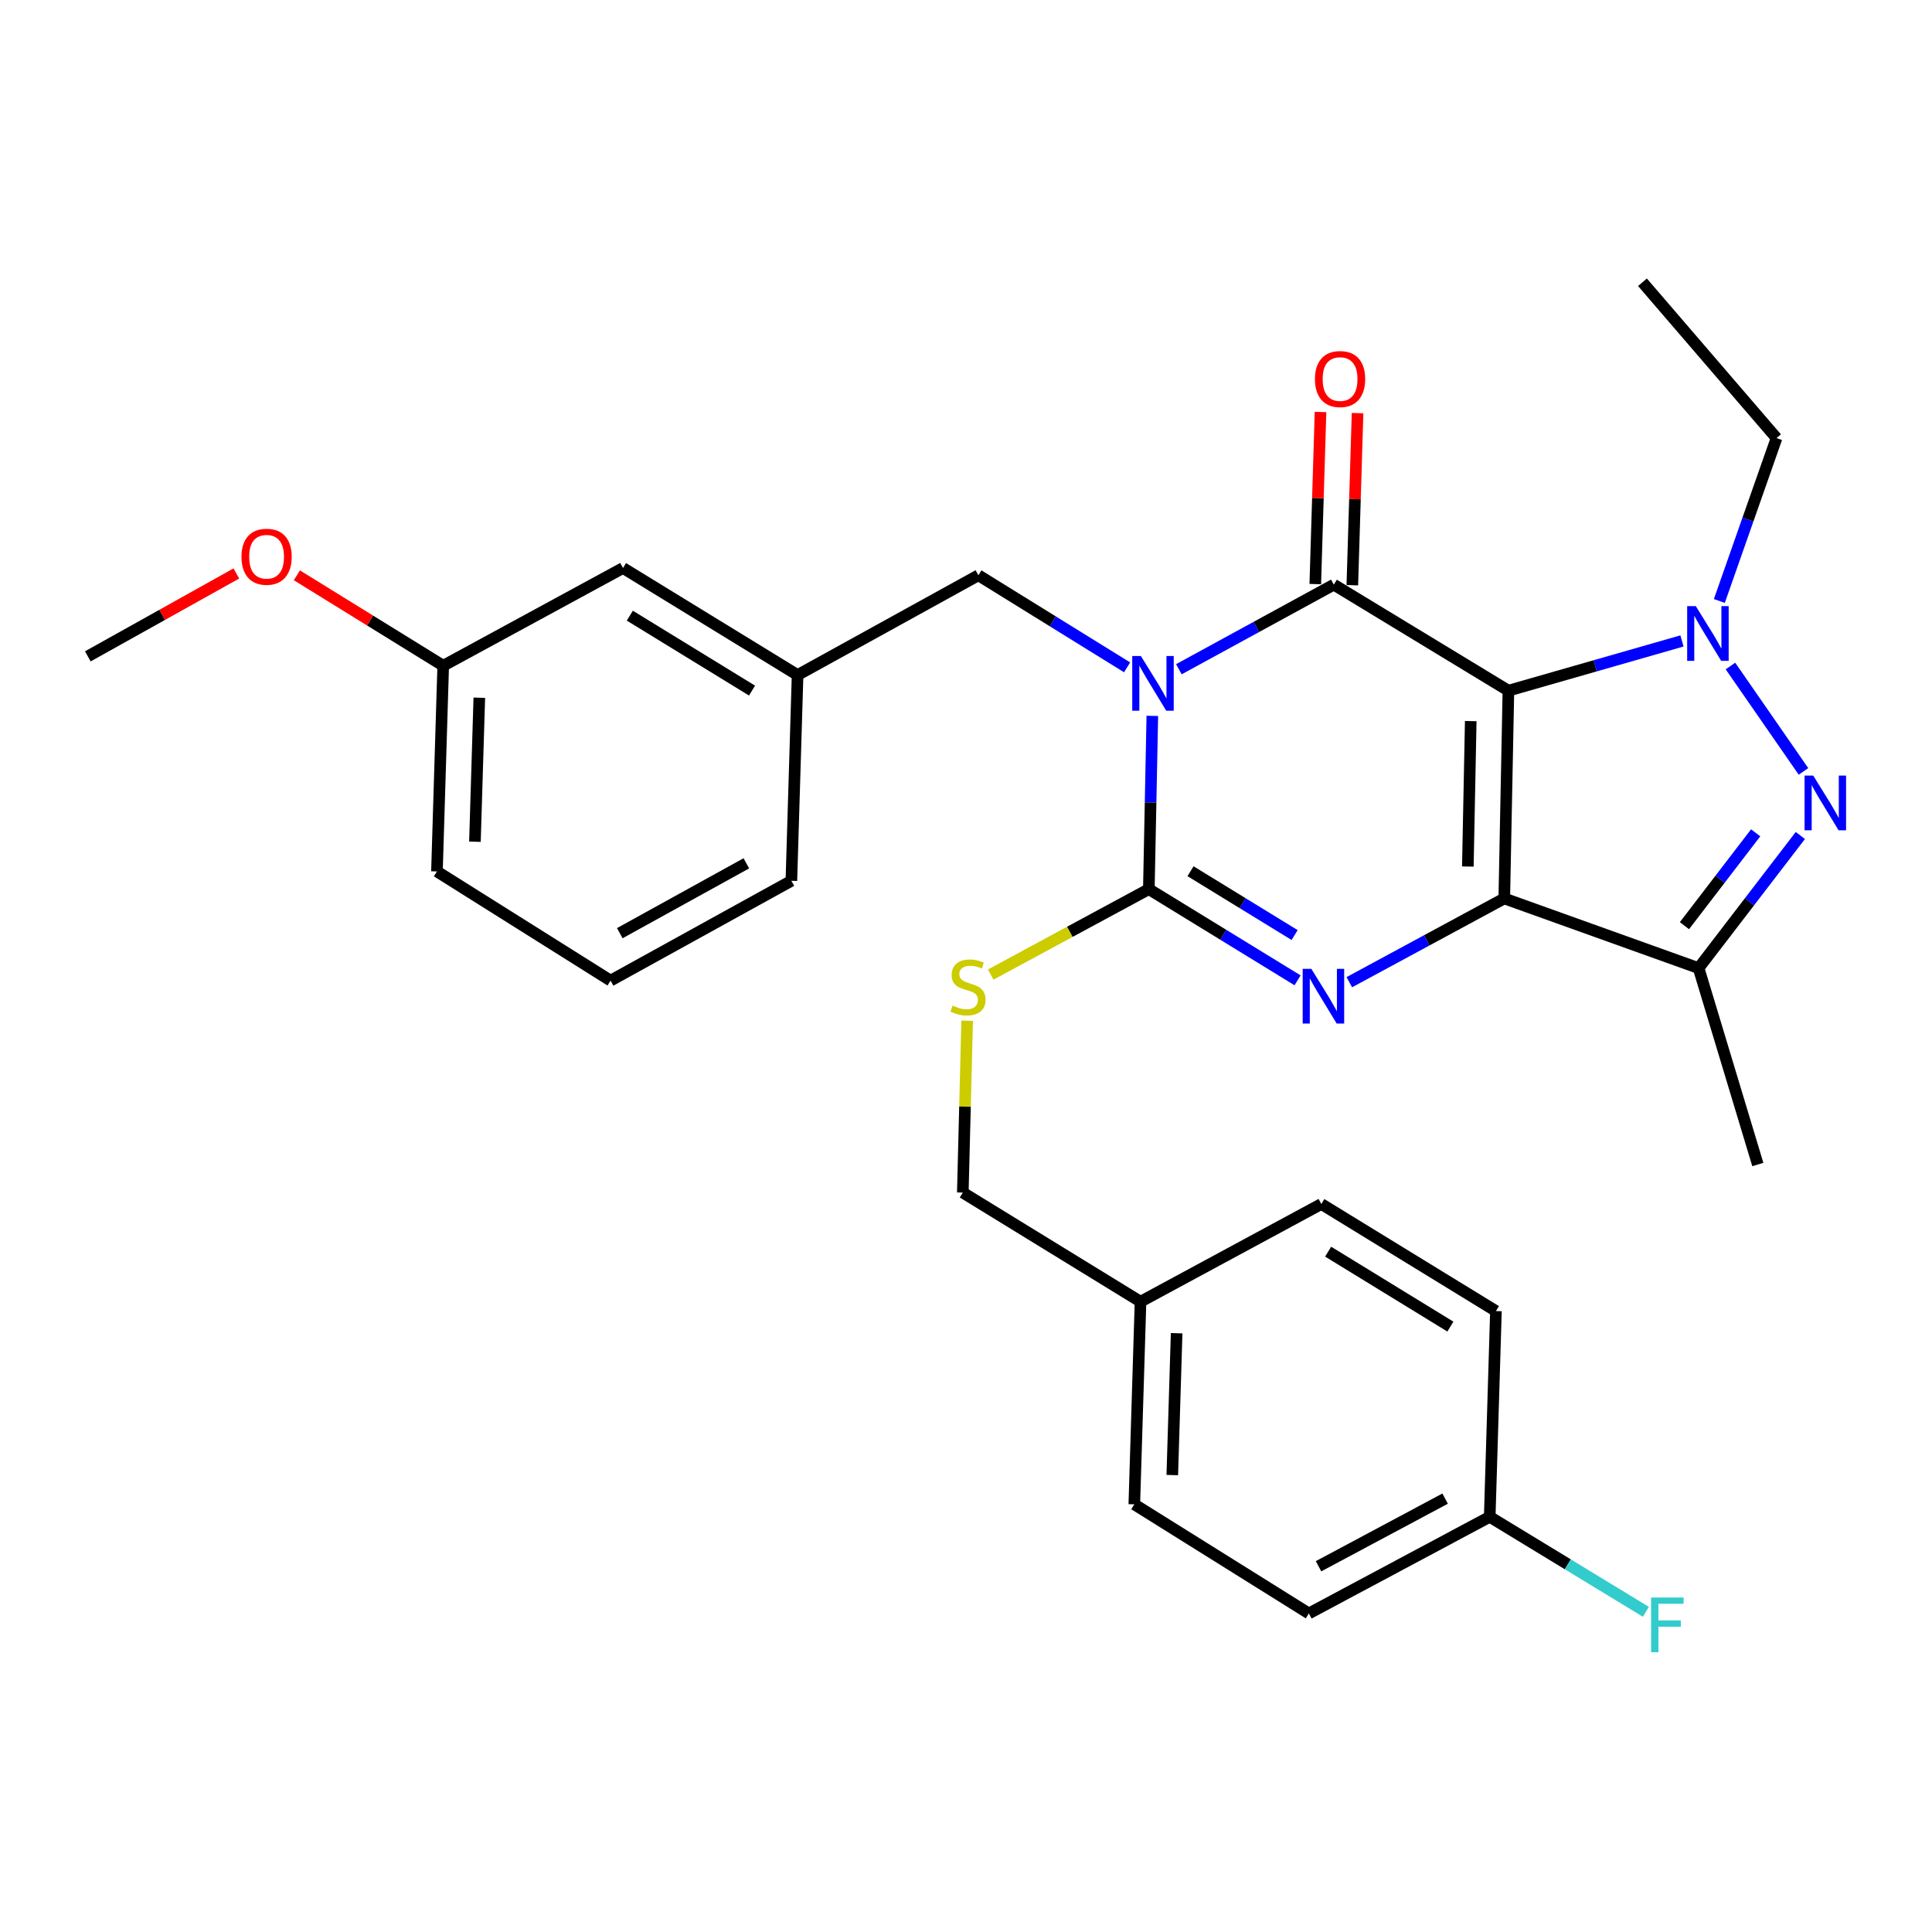 <?xml version='1.0' encoding='iso-8859-1'?>
<svg version='1.1' baseProfile='full'
              xmlns='http://www.w3.org/2000/svg'
                      xmlns:rdkit='http://www.rdkit.org/xml'
                      xmlns:xlink='http://www.w3.org/1999/xlink'
                  xml:space='preserve'
width='1000px' height='1000px' viewBox='0 0 1000 1000'>
<!-- END OF HEADER -->
<rect style='opacity:1.0;fill:#FFFFFF;stroke:none' width='1000' height='1000' x='0' y='0'> </rect>
<path class='bond-0' d='M 780.752,357.489 L 778.61,465.034' style='fill:none;fill-rule:evenodd;stroke:#000000;stroke-width:6px;stroke-linecap:butt;stroke-linejoin:miter;stroke-opacity:1' />
<path class='bond-0' d='M 761.251,373.238 L 759.752,448.52' style='fill:none;fill-rule:evenodd;stroke:#000000;stroke-width:6px;stroke-linecap:butt;stroke-linejoin:miter;stroke-opacity:1' />
<path class='bond-2' d='M 780.752,357.489 L 690.376,302.613' style='fill:none;fill-rule:evenodd;stroke:#000000;stroke-width:6px;stroke-linecap:butt;stroke-linejoin:miter;stroke-opacity:1' />
<path class='bond-5' d='M 780.752,357.489 L 825.67,344.619' style='fill:none;fill-rule:evenodd;stroke:#000000;stroke-width:6px;stroke-linecap:butt;stroke-linejoin:miter;stroke-opacity:1' />
<path class='bond-5' d='M 825.67,344.619 L 870.588,331.75' style='fill:none;fill-rule:evenodd;stroke:#0000FF;stroke-width:6px;stroke-linecap:butt;stroke-linejoin:miter;stroke-opacity:1' />
<path class='bond-3' d='M 778.61,465.034 L 738.507,486.709' style='fill:none;fill-rule:evenodd;stroke:#000000;stroke-width:6px;stroke-linecap:butt;stroke-linejoin:miter;stroke-opacity:1' />
<path class='bond-3' d='M 738.507,486.709 L 698.405,508.383' style='fill:none;fill-rule:evenodd;stroke:#0000FF;stroke-width:6px;stroke-linecap:butt;stroke-linejoin:miter;stroke-opacity:1' />
<path class='bond-7' d='M 778.61,465.034 L 879.186,501.099' style='fill:none;fill-rule:evenodd;stroke:#000000;stroke-width:6px;stroke-linecap:butt;stroke-linejoin:miter;stroke-opacity:1' />
<path class='bond-1' d='M 610.187,346.396 L 650.282,324.504' style='fill:none;fill-rule:evenodd;stroke:#0000FF;stroke-width:6px;stroke-linecap:butt;stroke-linejoin:miter;stroke-opacity:1' />
<path class='bond-1' d='M 650.282,324.504 L 690.376,302.613' style='fill:none;fill-rule:evenodd;stroke:#000000;stroke-width:6px;stroke-linecap:butt;stroke-linejoin:miter;stroke-opacity:1' />
<path class='bond-4' d='M 596.443,370.539 L 595.541,415.378' style='fill:none;fill-rule:evenodd;stroke:#0000FF;stroke-width:6px;stroke-linecap:butt;stroke-linejoin:miter;stroke-opacity:1' />
<path class='bond-4' d='M 595.541,415.378 L 594.639,460.217' style='fill:none;fill-rule:evenodd;stroke:#000000;stroke-width:6px;stroke-linecap:butt;stroke-linejoin:miter;stroke-opacity:1' />
<path class='bond-9' d='M 583.384,345.421 L 544.9,321.592' style='fill:none;fill-rule:evenodd;stroke:#0000FF;stroke-width:6px;stroke-linecap:butt;stroke-linejoin:miter;stroke-opacity:1' />
<path class='bond-9' d='M 544.9,321.592 L 506.416,297.763' style='fill:none;fill-rule:evenodd;stroke:#000000;stroke-width:6px;stroke-linecap:butt;stroke-linejoin:miter;stroke-opacity:1' />
<path class='bond-10' d='M 699.963,302.904 L 701.318,258.366' style='fill:none;fill-rule:evenodd;stroke:#000000;stroke-width:6px;stroke-linecap:butt;stroke-linejoin:miter;stroke-opacity:1' />
<path class='bond-10' d='M 701.318,258.366 L 702.673,213.827' style='fill:none;fill-rule:evenodd;stroke:#FF0000;stroke-width:6px;stroke-linecap:butt;stroke-linejoin:miter;stroke-opacity:1' />
<path class='bond-10' d='M 680.789,302.321 L 682.144,257.782' style='fill:none;fill-rule:evenodd;stroke:#000000;stroke-width:6px;stroke-linecap:butt;stroke-linejoin:miter;stroke-opacity:1' />
<path class='bond-10' d='M 682.144,257.782 L 683.499,213.244' style='fill:none;fill-rule:evenodd;stroke:#FF0000;stroke-width:6px;stroke-linecap:butt;stroke-linejoin:miter;stroke-opacity:1' />
<path class='bond-31' d='M 671.615,507.415 L 633.127,483.816' style='fill:none;fill-rule:evenodd;stroke:#0000FF;stroke-width:6px;stroke-linecap:butt;stroke-linejoin:miter;stroke-opacity:1' />
<path class='bond-31' d='M 633.127,483.816 L 594.639,460.217' style='fill:none;fill-rule:evenodd;stroke:#000000;stroke-width:6px;stroke-linecap:butt;stroke-linejoin:miter;stroke-opacity:1' />
<path class='bond-31' d='M 670.096,483.981 L 643.155,467.462' style='fill:none;fill-rule:evenodd;stroke:#0000FF;stroke-width:6px;stroke-linecap:butt;stroke-linejoin:miter;stroke-opacity:1' />
<path class='bond-31' d='M 643.155,467.462 L 616.213,450.943' style='fill:none;fill-rule:evenodd;stroke:#000000;stroke-width:6px;stroke-linecap:butt;stroke-linejoin:miter;stroke-opacity:1' />
<path class='bond-8' d='M 594.639,460.217 L 553.711,482.326' style='fill:none;fill-rule:evenodd;stroke:#000000;stroke-width:6px;stroke-linecap:butt;stroke-linejoin:miter;stroke-opacity:1' />
<path class='bond-8' d='M 553.711,482.326 L 512.784,504.435' style='fill:none;fill-rule:evenodd;stroke:#CCCC00;stroke-width:6px;stroke-linecap:butt;stroke-linejoin:miter;stroke-opacity:1' />
<path class='bond-6' d='M 895.675,344.73 L 933.476,399.278' style='fill:none;fill-rule:evenodd;stroke:#0000FF;stroke-width:6px;stroke-linecap:butt;stroke-linejoin:miter;stroke-opacity:1' />
<path class='bond-12' d='M 889.928,311.063 L 904.731,268.913' style='fill:none;fill-rule:evenodd;stroke:#0000FF;stroke-width:6px;stroke-linecap:butt;stroke-linejoin:miter;stroke-opacity:1' />
<path class='bond-12' d='M 904.731,268.913 L 919.535,226.763' style='fill:none;fill-rule:evenodd;stroke:#000000;stroke-width:6px;stroke-linecap:butt;stroke-linejoin:miter;stroke-opacity:1' />
<path class='bond-30' d='M 931.853,432.448 L 905.519,466.774' style='fill:none;fill-rule:evenodd;stroke:#0000FF;stroke-width:6px;stroke-linecap:butt;stroke-linejoin:miter;stroke-opacity:1' />
<path class='bond-30' d='M 905.519,466.774 L 879.186,501.099' style='fill:none;fill-rule:evenodd;stroke:#000000;stroke-width:6px;stroke-linecap:butt;stroke-linejoin:miter;stroke-opacity:1' />
<path class='bond-30' d='M 908.732,431.069 L 890.299,455.097' style='fill:none;fill-rule:evenodd;stroke:#0000FF;stroke-width:6px;stroke-linecap:butt;stroke-linejoin:miter;stroke-opacity:1' />
<path class='bond-30' d='M 890.299,455.097 L 871.865,479.125' style='fill:none;fill-rule:evenodd;stroke:#000000;stroke-width:6px;stroke-linecap:butt;stroke-linejoin:miter;stroke-opacity:1' />
<path class='bond-17' d='M 879.186,501.099 L 909.847,602.751' style='fill:none;fill-rule:evenodd;stroke:#000000;stroke-width:6px;stroke-linecap:butt;stroke-linejoin:miter;stroke-opacity:1' />
<path class='bond-13' d='M 500.6,528.32 L 499.474,572.799' style='fill:none;fill-rule:evenodd;stroke:#CCCC00;stroke-width:6px;stroke-linecap:butt;stroke-linejoin:miter;stroke-opacity:1' />
<path class='bond-13' d='M 499.474,572.799 L 498.348,617.277' style='fill:none;fill-rule:evenodd;stroke:#000000;stroke-width:6px;stroke-linecap:butt;stroke-linejoin:miter;stroke-opacity:1' />
<path class='bond-11' d='M 506.416,297.763 L 412.832,349.399' style='fill:none;fill-rule:evenodd;stroke:#000000;stroke-width:6px;stroke-linecap:butt;stroke-linejoin:miter;stroke-opacity:1' />
<path class='bond-14' d='M 412.832,349.399 L 322.466,294.001' style='fill:none;fill-rule:evenodd;stroke:#000000;stroke-width:6px;stroke-linecap:butt;stroke-linejoin:miter;stroke-opacity:1' />
<path class='bond-14' d='M 389.251,357.445 L 325.995,318.666' style='fill:none;fill-rule:evenodd;stroke:#000000;stroke-width:6px;stroke-linecap:butt;stroke-linejoin:miter;stroke-opacity:1' />
<path class='bond-26' d='M 412.832,349.399 L 409.613,455.901' style='fill:none;fill-rule:evenodd;stroke:#000000;stroke-width:6px;stroke-linecap:butt;stroke-linejoin:miter;stroke-opacity:1' />
<path class='bond-29' d='M 919.535,226.763 L 850.133,146.096' style='fill:none;fill-rule:evenodd;stroke:#000000;stroke-width:6px;stroke-linecap:butt;stroke-linejoin:miter;stroke-opacity:1' />
<path class='bond-16' d='M 498.348,617.277 L 590.333,673.752' style='fill:none;fill-rule:evenodd;stroke:#000000;stroke-width:6px;stroke-linecap:butt;stroke-linejoin:miter;stroke-opacity:1' />
<path class='bond-18' d='M 322.466,294.001 L 229.404,344.582' style='fill:none;fill-rule:evenodd;stroke:#000000;stroke-width:6px;stroke-linecap:butt;stroke-linejoin:miter;stroke-opacity:1' />
<path class='bond-15' d='M 771.075,785.102 L 677.459,835.118' style='fill:none;fill-rule:evenodd;stroke:#000000;stroke-width:6px;stroke-linecap:butt;stroke-linejoin:miter;stroke-opacity:1' />
<path class='bond-15' d='M 747.993,775.684 L 682.462,810.696' style='fill:none;fill-rule:evenodd;stroke:#000000;stroke-width:6px;stroke-linecap:butt;stroke-linejoin:miter;stroke-opacity:1' />
<path class='bond-19' d='M 771.075,785.102 L 811.491,809.688' style='fill:none;fill-rule:evenodd;stroke:#000000;stroke-width:6px;stroke-linecap:butt;stroke-linejoin:miter;stroke-opacity:1' />
<path class='bond-19' d='M 811.491,809.688 L 851.908,834.274' style='fill:none;fill-rule:evenodd;stroke:#33CCCC;stroke-width:6px;stroke-linecap:butt;stroke-linejoin:miter;stroke-opacity:1' />
<path class='bond-33' d='M 771.075,785.102 L 774.294,678.601' style='fill:none;fill-rule:evenodd;stroke:#000000;stroke-width:6px;stroke-linecap:butt;stroke-linejoin:miter;stroke-opacity:1' />
<path class='bond-22' d='M 590.333,673.752 L 683.918,623.192' style='fill:none;fill-rule:evenodd;stroke:#000000;stroke-width:6px;stroke-linecap:butt;stroke-linejoin:miter;stroke-opacity:1' />
<path class='bond-23' d='M 590.333,673.752 L 587.115,778.644' style='fill:none;fill-rule:evenodd;stroke:#000000;stroke-width:6px;stroke-linecap:butt;stroke-linejoin:miter;stroke-opacity:1' />
<path class='bond-23' d='M 609.025,690.074 L 606.772,763.498' style='fill:none;fill-rule:evenodd;stroke:#000000;stroke-width:6px;stroke-linecap:butt;stroke-linejoin:miter;stroke-opacity:1' />
<path class='bond-24' d='M 229.404,344.582 L 191.537,321.181' style='fill:none;fill-rule:evenodd;stroke:#000000;stroke-width:6px;stroke-linecap:butt;stroke-linejoin:miter;stroke-opacity:1' />
<path class='bond-24' d='M 191.537,321.181 L 153.67,297.78' style='fill:none;fill-rule:evenodd;stroke:#FF0000;stroke-width:6px;stroke-linecap:butt;stroke-linejoin:miter;stroke-opacity:1' />
<path class='bond-32' d='M 229.404,344.582 L 226.164,451.062' style='fill:none;fill-rule:evenodd;stroke:#000000;stroke-width:6px;stroke-linecap:butt;stroke-linejoin:miter;stroke-opacity:1' />
<path class='bond-32' d='M 248.093,361.138 L 245.825,435.673' style='fill:none;fill-rule:evenodd;stroke:#000000;stroke-width:6px;stroke-linecap:butt;stroke-linejoin:miter;stroke-opacity:1' />
<path class='bond-20' d='M 774.294,678.601 L 683.918,623.192' style='fill:none;fill-rule:evenodd;stroke:#000000;stroke-width:6px;stroke-linecap:butt;stroke-linejoin:miter;stroke-opacity:1' />
<path class='bond-20' d='M 750.711,686.644 L 687.447,647.858' style='fill:none;fill-rule:evenodd;stroke:#000000;stroke-width:6px;stroke-linecap:butt;stroke-linejoin:miter;stroke-opacity:1' />
<path class='bond-21' d='M 677.459,835.118 L 587.115,778.644' style='fill:none;fill-rule:evenodd;stroke:#000000;stroke-width:6px;stroke-linecap:butt;stroke-linejoin:miter;stroke-opacity:1' />
<path class='bond-28' d='M 122.334,296.821 L 83.894,318.277' style='fill:none;fill-rule:evenodd;stroke:#FF0000;stroke-width:6px;stroke-linecap:butt;stroke-linejoin:miter;stroke-opacity:1' />
<path class='bond-28' d='M 83.894,318.277 L 45.455,339.733' style='fill:none;fill-rule:evenodd;stroke:#000000;stroke-width:6px;stroke-linecap:butt;stroke-linejoin:miter;stroke-opacity:1' />
<path class='bond-25' d='M 316.029,507.558 L 409.613,455.901' style='fill:none;fill-rule:evenodd;stroke:#000000;stroke-width:6px;stroke-linecap:butt;stroke-linejoin:miter;stroke-opacity:1' />
<path class='bond-25' d='M 320.796,483.014 L 386.305,446.854' style='fill:none;fill-rule:evenodd;stroke:#000000;stroke-width:6px;stroke-linecap:butt;stroke-linejoin:miter;stroke-opacity:1' />
<path class='bond-27' d='M 316.029,507.558 L 226.164,451.062' style='fill:none;fill-rule:evenodd;stroke:#000000;stroke-width:6px;stroke-linecap:butt;stroke-linejoin:miter;stroke-opacity:1' />
<path  class='atom-2' d='M 590.521 339.556
L 599.801 354.556
Q 600.721 356.036, 602.201 358.716
Q 603.681 361.396, 603.761 361.556
L 603.761 339.556
L 607.521 339.556
L 607.521 367.876
L 603.641 367.876
L 593.681 351.476
Q 592.521 349.556, 591.281 347.356
Q 590.081 345.156, 589.721 344.476
L 589.721 367.876
L 586.041 367.876
L 586.041 339.556
L 590.521 339.556
' fill='#0000FF'/>
<path  class='atom-4' d='M 678.745 501.466
L 688.025 516.466
Q 688.945 517.946, 690.425 520.626
Q 691.905 523.306, 691.985 523.466
L 691.985 501.466
L 695.745 501.466
L 695.745 529.786
L 691.865 529.786
L 681.905 513.386
Q 680.745 511.466, 679.505 509.266
Q 678.305 507.066, 677.945 506.386
L 677.945 529.786
L 674.265 529.786
L 674.265 501.466
L 678.745 501.466
' fill='#0000FF'/>
<path  class='atom-6' d='M 877.753 313.743
L 887.033 328.743
Q 887.953 330.223, 889.433 332.903
Q 890.913 335.583, 890.993 335.743
L 890.993 313.743
L 894.753 313.743
L 894.753 342.063
L 890.873 342.063
L 880.913 325.663
Q 879.753 323.743, 878.513 321.543
Q 877.313 319.343, 876.953 318.663
L 876.953 342.063
L 873.273 342.063
L 873.273 313.743
L 877.753 313.743
' fill='#0000FF'/>
<path  class='atom-7' d='M 938.523 401.434
L 947.803 416.434
Q 948.723 417.914, 950.203 420.594
Q 951.683 423.274, 951.763 423.434
L 951.763 401.434
L 955.523 401.434
L 955.523 429.754
L 951.643 429.754
L 941.683 413.354
Q 940.523 411.434, 939.283 409.234
Q 938.083 407.034, 937.723 406.354
L 937.723 429.754
L 934.043 429.754
L 934.043 401.434
L 938.523 401.434
' fill='#0000FF'/>
<path  class='atom-9' d='M 493.044 520.496
Q 493.364 520.616, 494.684 521.176
Q 496.004 521.736, 497.444 522.096
Q 498.924 522.416, 500.364 522.416
Q 503.044 522.416, 504.604 521.136
Q 506.164 519.816, 506.164 517.536
Q 506.164 515.976, 505.364 515.016
Q 504.604 514.056, 503.404 513.536
Q 502.204 513.016, 500.204 512.416
Q 497.684 511.656, 496.164 510.936
Q 494.684 510.216, 493.604 508.696
Q 492.564 507.176, 492.564 504.616
Q 492.564 501.056, 494.964 498.856
Q 497.404 496.656, 502.204 496.656
Q 505.484 496.656, 509.204 498.216
L 508.284 501.296
Q 504.884 499.896, 502.324 499.896
Q 499.564 499.896, 498.044 501.056
Q 496.524 502.176, 496.564 504.136
Q 496.564 505.656, 497.324 506.576
Q 498.124 507.496, 499.244 508.016
Q 500.404 508.536, 502.324 509.136
Q 504.884 509.936, 506.404 510.736
Q 507.924 511.536, 509.004 513.176
Q 510.124 514.776, 510.124 517.536
Q 510.124 521.456, 507.484 523.576
Q 504.884 525.656, 500.524 525.656
Q 498.004 525.656, 496.084 525.096
Q 494.204 524.576, 491.964 523.656
L 493.044 520.496
' fill='#CCCC00'/>
<path  class='atom-11' d='M 680.616 196.192
Q 680.616 189.392, 683.976 185.592
Q 687.336 181.792, 693.616 181.792
Q 699.896 181.792, 703.256 185.592
Q 706.616 189.392, 706.616 196.192
Q 706.616 203.072, 703.216 206.992
Q 699.816 210.872, 693.616 210.872
Q 687.376 210.872, 683.976 206.992
Q 680.616 203.112, 680.616 196.192
M 693.616 207.672
Q 697.936 207.672, 700.256 204.792
Q 702.616 201.872, 702.616 196.192
Q 702.616 190.632, 700.256 187.832
Q 697.936 184.992, 693.616 184.992
Q 689.296 184.992, 686.936 187.792
Q 684.616 190.592, 684.616 196.192
Q 684.616 201.912, 686.936 204.792
Q 689.296 207.672, 693.616 207.672
' fill='#FF0000'/>
<path  class='atom-20' d='M 854.598 826.873
L 871.438 826.873
L 871.438 830.113
L 858.398 830.113
L 858.398 838.713
L 869.998 838.713
L 869.998 841.993
L 858.398 841.993
L 858.398 855.193
L 854.598 855.193
L 854.598 826.873
' fill='#33CCCC'/>
<path  class='atom-25' d='M 124.984 288.166
Q 124.984 281.366, 128.344 277.566
Q 131.704 273.766, 137.984 273.766
Q 144.264 273.766, 147.624 277.566
Q 150.984 281.366, 150.984 288.166
Q 150.984 295.046, 147.584 298.966
Q 144.184 302.846, 137.984 302.846
Q 131.744 302.846, 128.344 298.966
Q 124.984 295.086, 124.984 288.166
M 137.984 299.646
Q 142.304 299.646, 144.624 296.766
Q 146.984 293.846, 146.984 288.166
Q 146.984 282.606, 144.624 279.806
Q 142.304 276.966, 137.984 276.966
Q 133.664 276.966, 131.304 279.766
Q 128.984 282.566, 128.984 288.166
Q 128.984 293.886, 131.304 296.766
Q 133.664 299.646, 137.984 299.646
' fill='#FF0000'/>
</svg>
